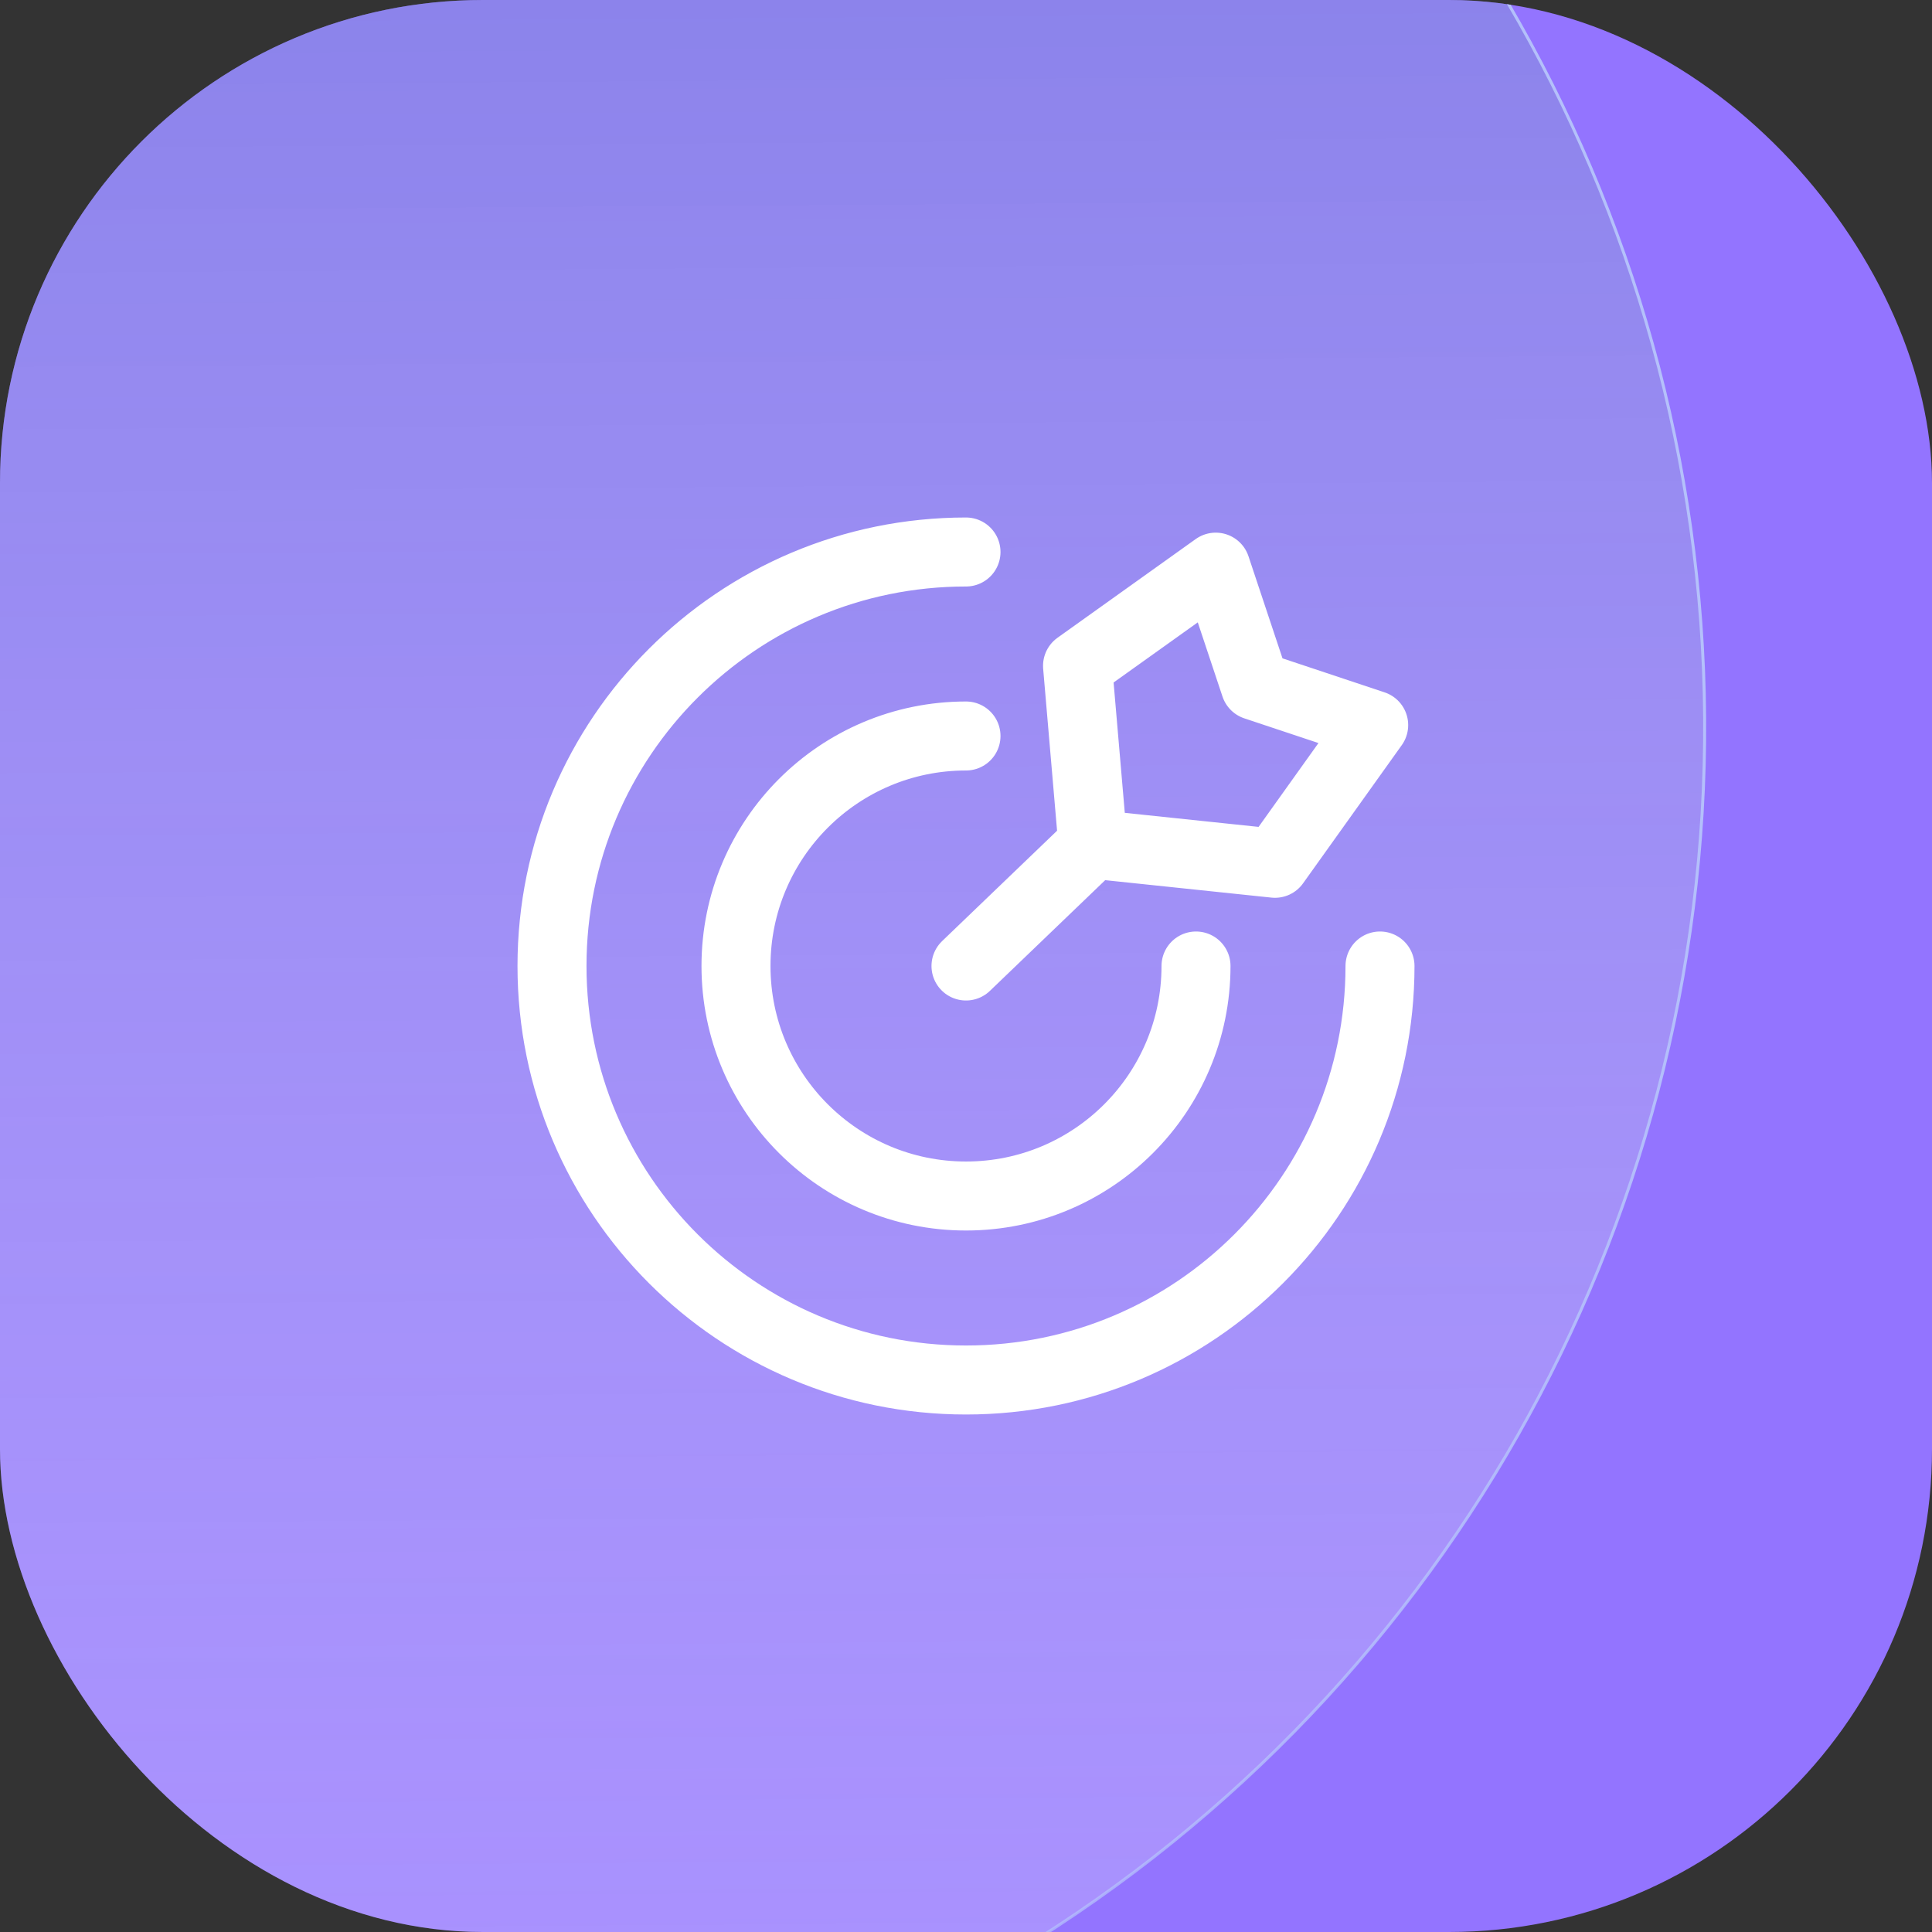 <svg width="56" height="56" viewBox="0 0 56 56" fill="none" xmlns="http://www.w3.org/2000/svg">
<rect x="0" y="0" width="56" height="56" fill="#333333" stroke="none"/>
<g clip-path="url(#clip0_1_803)">
<rect width="56" height="56" rx="14" fill="#9374FF"/>
<circle cx="7.873" cy="21.092" r="41.538" transform="rotate(-0.403 7.873 21.092)" fill="url(#paint0_linear_1_803)" stroke="url(#paint1_linear_1_803)" stroke-width="0.086"/>
<path d="M40 28C40 34.627 34.627 40 28 40C21.373 40 16 34.627 16 28C16 21.373 21.373 16 28 16M34.667 28C34.667 31.682 31.682 34.667 28 34.667C24.318 34.667 21.333 31.682 21.333 28C21.333 24.318 24.318 21.333 28 21.333M31.677 24.469L36.956 25.023L39.817 21.017L36.383 19.873L35.239 16.439L31.233 19.3L31.677 24.469ZM31.677 24.469L28 28" stroke="white" stroke-width="2" stroke-linecap="round" stroke-linejoin="round"/>
</g>
<defs>
<linearGradient id="paint0_linear_1_803" x1="7.873" y1="-20.489" x2="7.873" y2="62.673" gradientUnits="userSpaceOnUse">
<stop stop-color="#5A71C6" stop-opacity="0.56"/>
<stop offset="1" stop-color="white" stop-opacity="0.2"/>
</linearGradient>
<linearGradient id="paint1_linear_1_803" x1="51.425" y1="16.958" x2="-44.909" y2="38.301" gradientUnits="userSpaceOnUse">
<stop stop-color="#B5C2FB"/>
<stop offset="1" stop-color="#B5C2FB" stop-opacity="0"/>
</linearGradient>
<clipPath id="clip0_1_803">
<rect width="56" height="56" rx="14" fill="white"/>
</clipPath>
</defs>
</svg>
